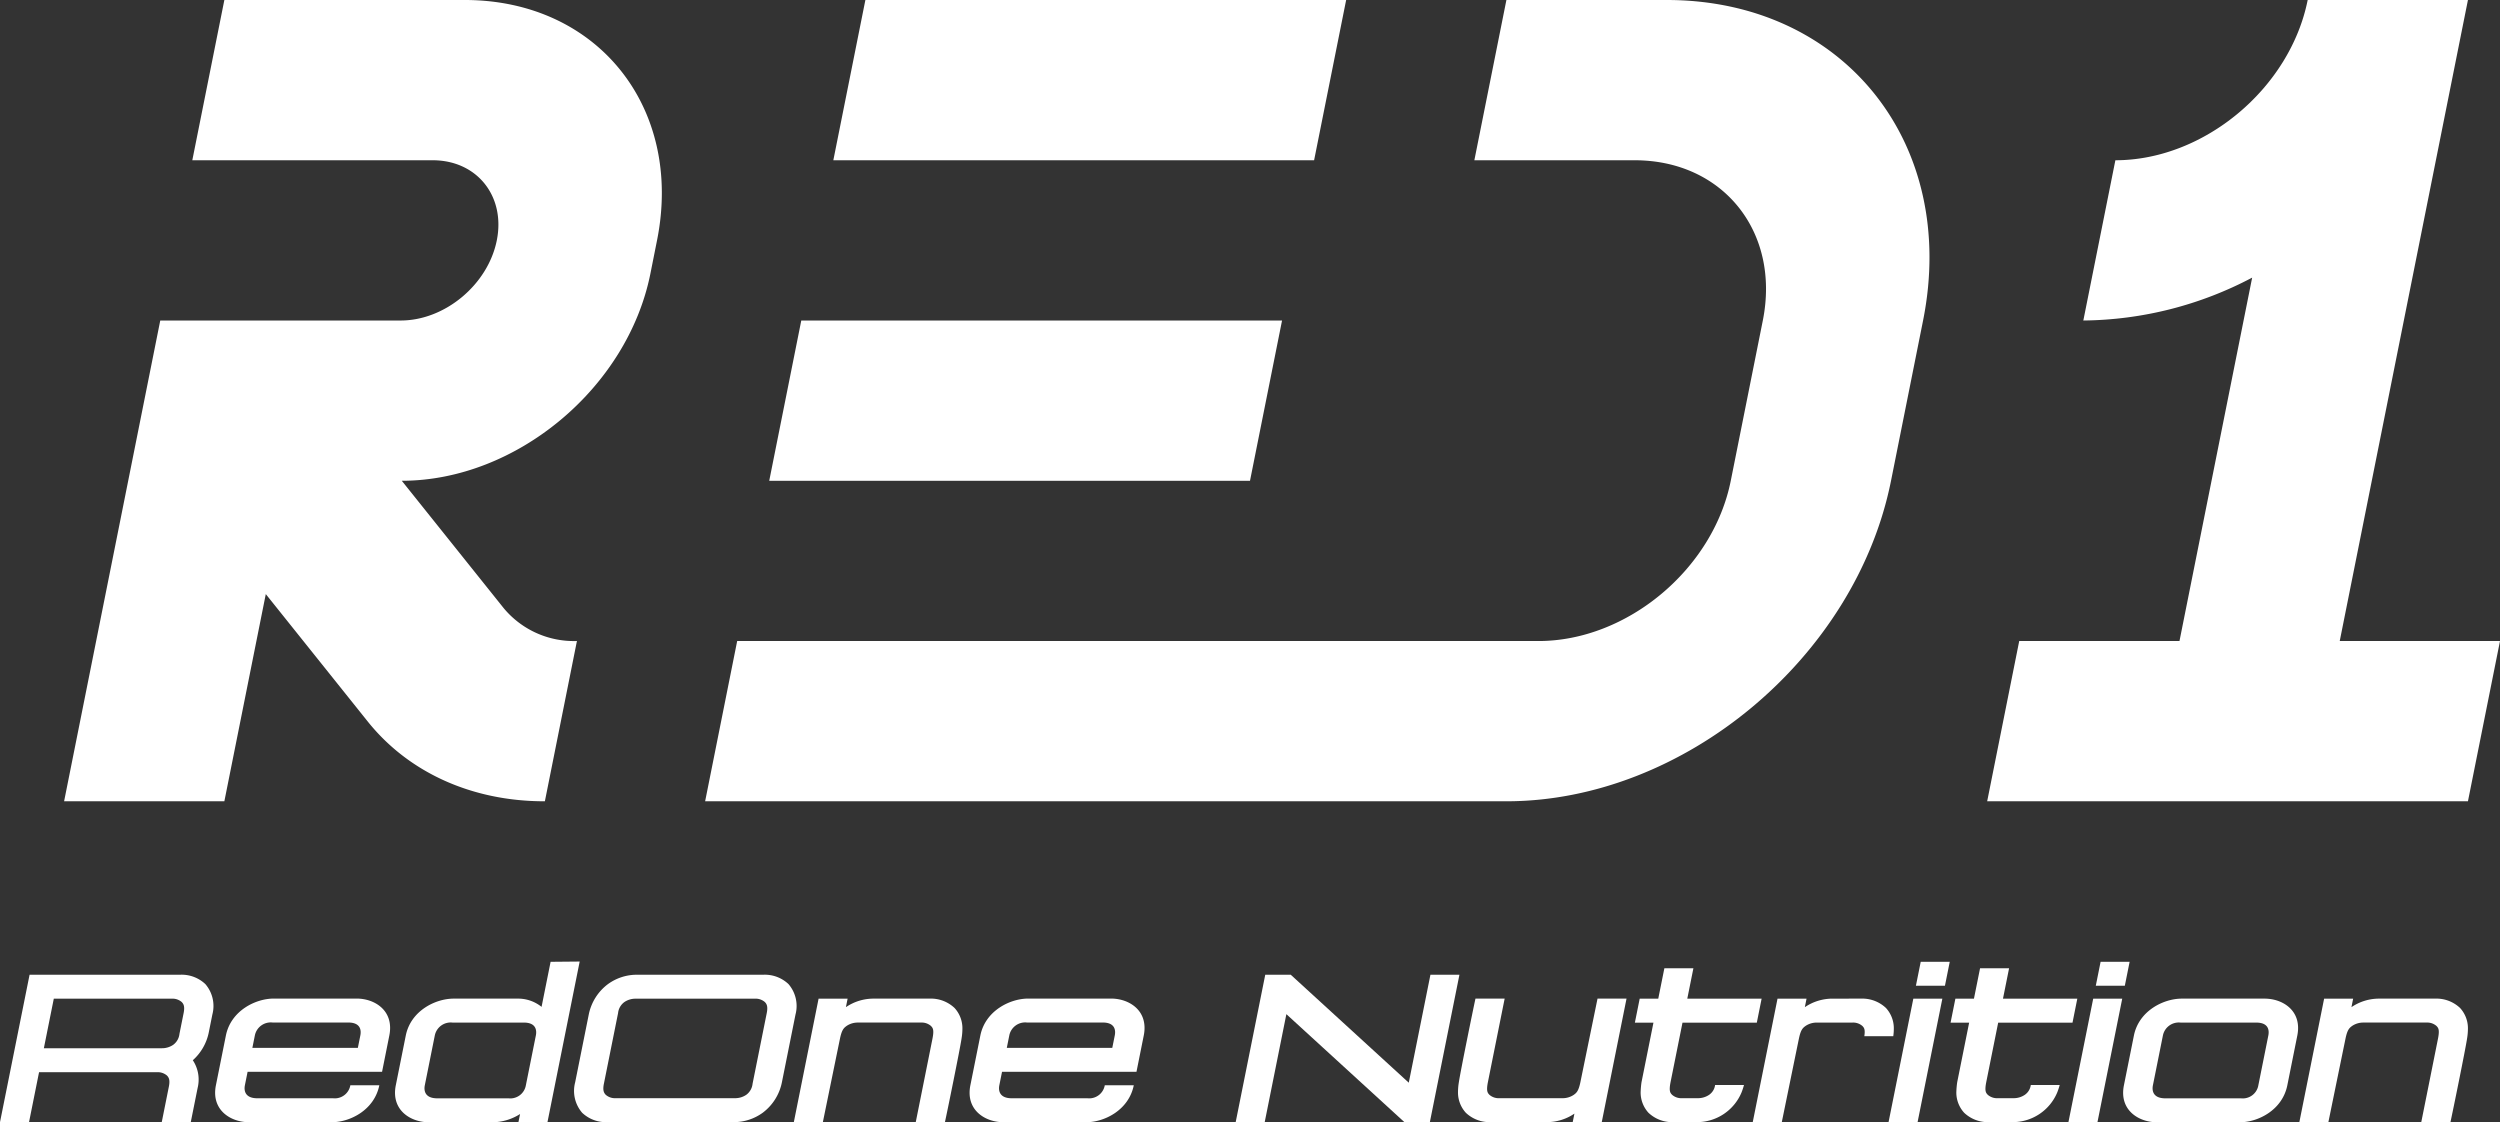 <svg id="Logo_White" data-name="Logo White" xmlns="http://www.w3.org/2000/svg" xmlns:xlink="http://www.w3.org/1999/xlink" width="491.401" height="220.594" viewBox="0 0 491.401 220.594">
  <rect x="0" y="0" width="491.401" height="220.594" fill="#333333" stroke="none"/>
  <defs>
    <clipPath id="clip-path">
      <rect id="Rectangle_4" data-name="Rectangle 4" width="491.401" height="220.594" fill="#fff"/>
    </clipPath>
  </defs>
  <g id="Group_1" data-name="Group 1" clip-path="url(#clip-path)">
    <path id="Path_1" data-name="Path 1" d="M459.9,126,485.1,0H453.6c-3.48,17.4-20.4,31.5-37.8,31.5L409.5,63a72.406,72.406,0,0,0,33.186-8.43L428.4,126H396.9l-6.3,31.5h94.5l6.3-31.5Z" fill="#fff"/>
    <path id="Path_2" data-name="Path 2" d="M264.6,0H170.1l-6.3,31.5h94.5ZM252,63H157.5l-6.3,31.5h94.5ZM327.6,0H296.1l-6.3,31.5h31.5c17.4,0,28.678,14.1,25.2,31.5l-6.3,31.5c-3.48,17.4-20.4,31.5-37.8,31.5H144.9l-6.3,31.5H296.1c34.795,0,68.642-28.206,75.6-63L378,63c6.959-34.794-15.606-63-50.4-63M37.8,31.5H85.05c8.7,0,14.341,7.052,12.6,15.75S87.449,63,78.751,63H31.5L12.6,157.5H44.1l8.145-40.726,20.034,25.042c8.034,10.042,20.526,15.684,34.728,15.684h.094l6.3-31.5h-.092a17.937,17.937,0,0,1-14.3-6.458L78.975,94.5c22.491,0,44.372-18.234,48.87-40.726l1.3-6.524C134.37,21.155,117.445,0,91.35,0H44.1Z" fill="#fff"/>
    <path id="Path_3" data-name="Path 3" d="M5.813,191.594H35.425a6.771,6.771,0,0,1,4.939,1.841,6.581,6.581,0,0,1,1.376,5.986l-.7,3.5A9.971,9.971,0,0,1,37.9,208.4a6.888,6.888,0,0,1,.941,5.473l-1.344,6.7H31.793l1.4-6.986c.259-1.289.009-1.784-.377-2.178a2.763,2.763,0,0,0-1.947-.656H7.676l-1.97,9.82H0ZM8.62,206.041H31.814a3.893,3.893,0,0,0,2.21-.656,3.062,3.062,0,0,0,1.252-2.178l.817-4.073c.258-1.289.009-1.784-.378-2.178a2.766,2.766,0,0,0-1.947-.655H10.574Z" fill="#fff"/>
    <path id="Path_4" data-name="Path 4" d="M70.108,196.279c3.538,0,7.4,2.361,6.417,7.263L75.1,210.668H48.669l-.532,2.652c-.217,1.084.048,2.556,2.45,2.556H65.459a3.108,3.108,0,0,0,3.406-2.556H74.56c-.988,4.9-5.795,7.263-9.333,7.263h-16.3c-3.538,0-7.471-2.361-6.487-7.263l1.961-9.778c.988-4.9,5.864-7.263,9.4-7.263Zm-16.541,4.707a3.188,3.188,0,0,0-3.475,2.556l-.488,2.433H70.338l.488-2.433c.217-1.084.021-2.556-2.38-2.556Z" fill="#fff"/>
    <path id="Path_5" data-name="Path 5" d="M84.285,220.594c-3.539,0-7.466-2.361-6.488-7.263l1.962-9.778c.983-4.9,5.863-7.263,9.4-7.263h12.582a7.344,7.344,0,0,1,4.709,1.62l1.777-8.857,5.716-.053-6.333,31.568h-5.706l.32-1.594a10.3,10.3,0,0,1-5.358,1.62Zm1.664-4.707H99.958a3.108,3.108,0,0,0,3.406-2.556l1.961-9.778c.218-1.084.021-2.555-2.38-2.555H88.936a3.187,3.187,0,0,0-3.475,2.555L83.5,213.331c-.217,1.085.048,2.556,2.45,2.556" fill="#fff"/>
    <path id="Path_6" data-name="Path 6" d="M150.047,191.594a6.769,6.769,0,0,1,4.939,1.84,6.582,6.582,0,0,1,1.376,5.986l-2.672,13.321a9.886,9.886,0,0,1-3.778,5.987,9.659,9.659,0,0,1-5.677,1.84H119.369a6.776,6.776,0,0,1-4.939-1.84,6.589,6.589,0,0,1-1.376-5.987l2.672-13.321a9.893,9.893,0,0,1,3.778-5.986,9.655,9.655,0,0,1,5.678-1.84Zm-27.307,5.363a3.059,3.059,0,0,0-1.251,2.178L118.7,213.026c-.259,1.29-.009,1.785.377,2.179a2.763,2.763,0,0,0,1.947.656h23.439a3.891,3.891,0,0,0,2.21-.656,3.063,3.063,0,0,0,1.252-2.179l2.787-13.891c.258-1.29.009-1.785-.378-2.179a2.766,2.766,0,0,0-1.947-.655H124.95a3.893,3.893,0,0,0-2.21.656" fill="#fff"/>
    <path id="Path_7" data-name="Path 7" d="M182.691,196.29a6.769,6.769,0,0,1,4.938,1.841,5.9,5.9,0,0,1,1.544,4.007,11.934,11.934,0,0,1-.169,1.986c-.281,1.969-2.847,14.542-3.266,16.443H180c.573-2.857,3.157-15.737,3.3-16.472.327-1.712.062-2.048-.324-2.443a2.762,2.762,0,0,0-1.947-.656h-12.4a3.894,3.894,0,0,0-2.211.656c-.544.4-.94.731-1.3,2.443-.056.266-3.377,16.472-3.377,16.472h-5.706L160.9,196.3h5.706l-.334,1.666a9.652,9.652,0,0,1,5.442-1.676Z" fill="#fff"/>
    <path id="Path_8" data-name="Path 8" d="M218.4,196.279c3.538,0,7.4,2.361,6.417,7.263l-1.429,7.126H196.961l-.532,2.652c-.217,1.084.048,2.556,2.45,2.556H213.75a3.109,3.109,0,0,0,3.407-2.556h5.7c-.988,4.9-5.795,7.263-9.333,7.263h-16.3c-3.538,0-7.471-2.361-6.487-7.263l1.961-9.778c.988-4.9,5.864-7.263,9.4-7.263Zm-16.541,4.707a3.188,3.188,0,0,0-3.475,2.556l-.488,2.433h20.733l.489-2.433c.217-1.084.021-2.556-2.381-2.556Z" fill="#fff"/>
    <path id="Path_9" data-name="Path 9" d="M253.708,191.593l23.2,21.224,4.258-21.224h5.7l-5.813,28.975H276.05l-23.2-21.224-4.258,21.223h-5.705l5.812-28.974Z" fill="#fff"/>
    <path id="Path_10" data-name="Path 10" d="M293.066,220.568a6.779,6.779,0,0,1-4.94-1.84,5.911,5.911,0,0,1-1.542-4.008,12.041,12.041,0,0,1,.169-1.986c.28-1.968,2.844-14.542,3.265-16.443h5.738c-.573,2.857-3.157,15.737-3.305,16.472-.326,1.712-.062,2.048.325,2.443a2.762,2.762,0,0,0,1.947.656h12.4a3.9,3.9,0,0,0,2.21-.656c.545-.395.94-.731,1.3-2.443.055-.266,3.377-16.472,3.377-16.472h5.7l-4.868,24.267h-5.707l.334-1.666a9.65,9.65,0,0,1-5.442,1.676Z" fill="#fff"/>
    <path id="Path_11" data-name="Path 11" d="M332.854,190.329l-1.2,5.972h14.611l-.944,4.709H330.712l-2.358,11.753c-.326,1.712-.062,2.048.324,2.443a2.768,2.768,0,0,0,1.947.655h3.1a3.893,3.893,0,0,0,2.211-.655,2.769,2.769,0,0,0,1.185-1.937H342.8a14.109,14.109,0,0,1-.479,1.451,9.5,9.5,0,0,1-8.829,5.848h-4.525a6.773,6.773,0,0,1-4.94-1.84,5.905,5.905,0,0,1-1.543-4.008,17.449,17.449,0,0,1,.169-1.986l2.351-11.724h-3.651l.945-4.709h3.65l1.2-5.972Z" fill="#fff"/>
    <path id="Path_12" data-name="Path 12" d="M365.768,196.29a6.772,6.772,0,0,1,4.938,1.84,5.908,5.908,0,0,1,1.544,4.008,10.318,10.318,0,0,1-.108,1.541h-5.69c.207-1.351-.043-1.666-.395-2.026A2.764,2.764,0,0,0,364.11,201h-6.993a3.9,3.9,0,0,0-2.211.656c-.543.394-.939.731-1.3,2.442-.056.266-3.377,16.473-3.377,16.473H344.52l4.868-24.267h5.706l-.334,1.665a9.661,9.661,0,0,1,5.442-1.675Z" fill="#fff"/>
    <path id="Path_13" data-name="Path 13" d="M383.243,189.053l-.944,4.708h-5.707l.946-4.708Zm-1.454,7.248-4.868,24.267h-5.706l4.869-24.267Z" fill="#fff"/>
    <path id="Path_14" data-name="Path 14" d="M394.906,190.329l-1.2,5.972h14.611l-.944,4.709H392.764l-2.358,11.753c-.326,1.712-.062,2.048.324,2.443a2.768,2.768,0,0,0,1.947.655h3.1a3.894,3.894,0,0,0,2.211-.655,2.772,2.772,0,0,0,1.185-1.937h5.682a14.109,14.109,0,0,1-.479,1.451,9.5,9.5,0,0,1-8.829,5.848H391.02a6.773,6.773,0,0,1-4.94-1.84,5.905,5.905,0,0,1-1.543-4.008,17.449,17.449,0,0,1,.169-1.986l2.351-11.724h-3.651l.945-4.709H388l1.2-5.972Z" fill="#fff"/>
    <path id="Path_15" data-name="Path 15" d="M418.6,189.053l-.944,4.708H411.95l.945-4.708Zm-1.454,7.248-4.868,24.267h-5.706l4.869-24.267Z" fill="#fff"/>
    <path id="Path_16" data-name="Path 16" d="M445.141,196.291c3.538,0,7.4,2.361,6.418,7.263l-1.962,9.778c-.988,4.9-5.794,7.262-9.332,7.262h-16.3c-3.539,0-7.471-2.36-6.487-7.262l1.961-9.778c.987-4.9,5.863-7.263,9.4-7.263ZM428.611,201a3.187,3.187,0,0,0-3.474,2.556l-1.961,9.778c-.218,1.084.048,2.555,2.449,2.555H440.5a3.105,3.105,0,0,0,3.4-2.555l1.962-9.778c.217-1.084.022-2.556-2.38-2.556Z" fill="#fff"/>
    <path id="Path_17" data-name="Path 17" d="M478.616,196.29a6.769,6.769,0,0,1,4.938,1.841,5.9,5.9,0,0,1,1.544,4.007,11.933,11.933,0,0,1-.169,1.986c-.281,1.969-2.847,14.542-3.266,16.443h-5.737c.573-2.857,3.157-15.737,3.3-16.472.327-1.712.062-2.048-.324-2.443a2.762,2.762,0,0,0-1.947-.656h-12.4a3.894,3.894,0,0,0-2.211.656c-.544.4-.94.731-1.3,2.443-.055.266-3.377,16.472-3.377,16.472h-5.706l4.868-24.267h5.706l-.334,1.666a9.652,9.652,0,0,1,5.442-1.676Z" fill="#fff"/>
  </g>
</svg>
